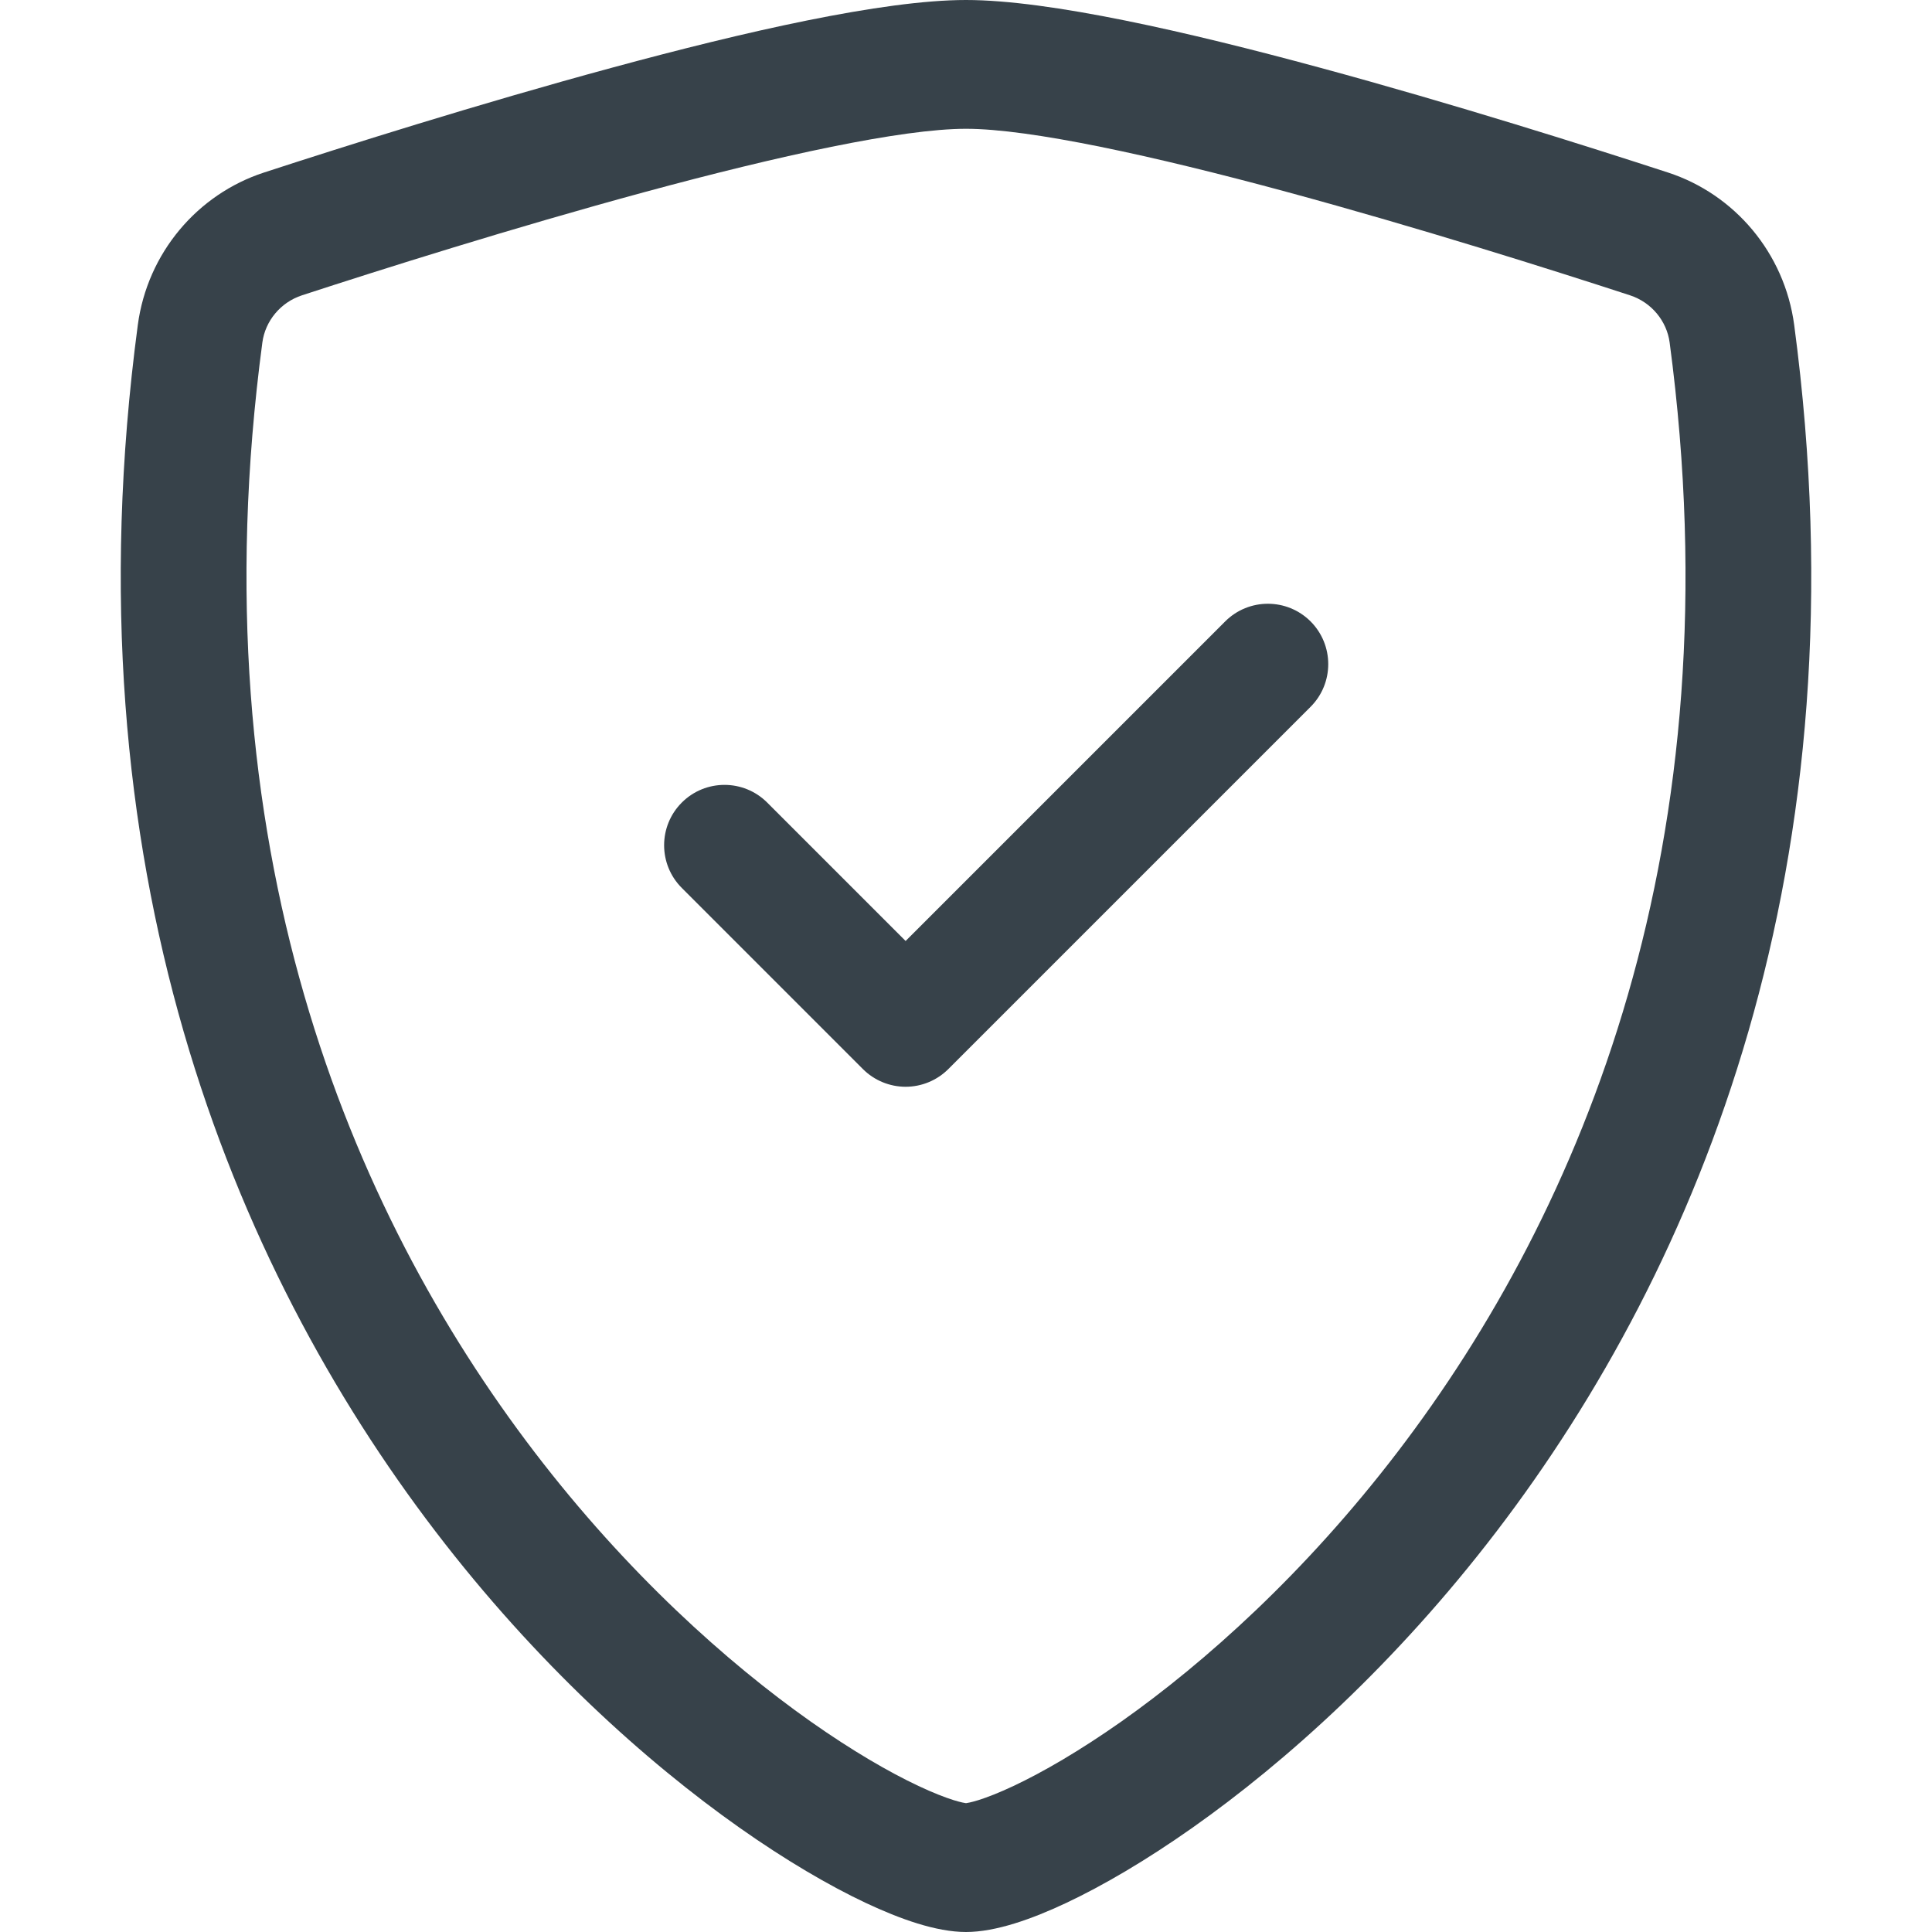 <?xml version="1.0" encoding="UTF-8"?> <svg xmlns="http://www.w3.org/2000/svg" width="59" height="59" viewBox="0 0 59 59" fill="none"><path d="M19.684 5.866C15.679 6.952 11.623 8.235 9.223 9.018C8.563 9.234 8.099 9.806 8.012 10.459C5.97 25.786 10.689 36.973 16.32 44.34C19.147 48.038 22.206 50.773 24.756 52.572C26.032 53.471 27.16 54.122 28.046 54.539C28.49 54.748 28.853 54.889 29.128 54.975C29.355 55.045 29.472 55.062 29.5 55.066C29.528 55.062 29.645 55.045 29.872 54.975C30.147 54.889 30.51 54.748 30.954 54.539C31.84 54.122 32.968 53.471 34.245 52.572C36.794 50.773 39.853 48.038 42.68 44.34C48.311 36.973 53.03 25.786 50.988 10.459C50.901 9.806 50.437 9.234 49.777 9.018C47.377 8.235 43.321 6.952 39.316 5.866C35.222 4.756 31.457 3.933 29.5 3.933C27.543 3.933 23.778 4.756 19.684 5.866ZM18.702 2.064C22.705 0.978 26.957 0 29.5 0C32.042 0 36.295 0.978 40.298 2.064C44.392 3.173 48.516 4.479 50.942 5.27C52.966 5.931 54.498 7.72 54.792 9.927C56.992 26.437 51.89 38.67 45.703 46.765C42.621 50.797 39.271 53.802 36.421 55.812C34.997 56.816 33.678 57.586 32.557 58.114C31.521 58.601 30.413 59 29.5 59C28.587 59 27.479 58.601 26.443 58.114C25.323 57.586 24.003 56.816 22.579 55.812C19.729 53.802 16.379 50.797 13.297 46.765C7.11 38.67 2.008 26.437 4.208 9.927C4.502 7.72 6.034 5.931 8.058 5.27C10.484 4.479 14.608 3.173 18.702 2.064Z" fill="#37424A"></path><path d="M40.023 18.977C40.742 19.698 40.742 20.865 40.023 21.585L28.96 32.648C28.614 32.993 28.145 33.188 27.656 33.188C27.167 33.188 26.698 32.993 26.352 32.648L20.821 27.116C20.101 26.396 20.101 25.229 20.821 24.509C21.541 23.789 22.709 23.789 23.429 24.509L27.656 28.736L37.415 18.977C38.135 18.258 39.302 18.258 40.023 18.977Z" fill="#37424A"></path></svg> 